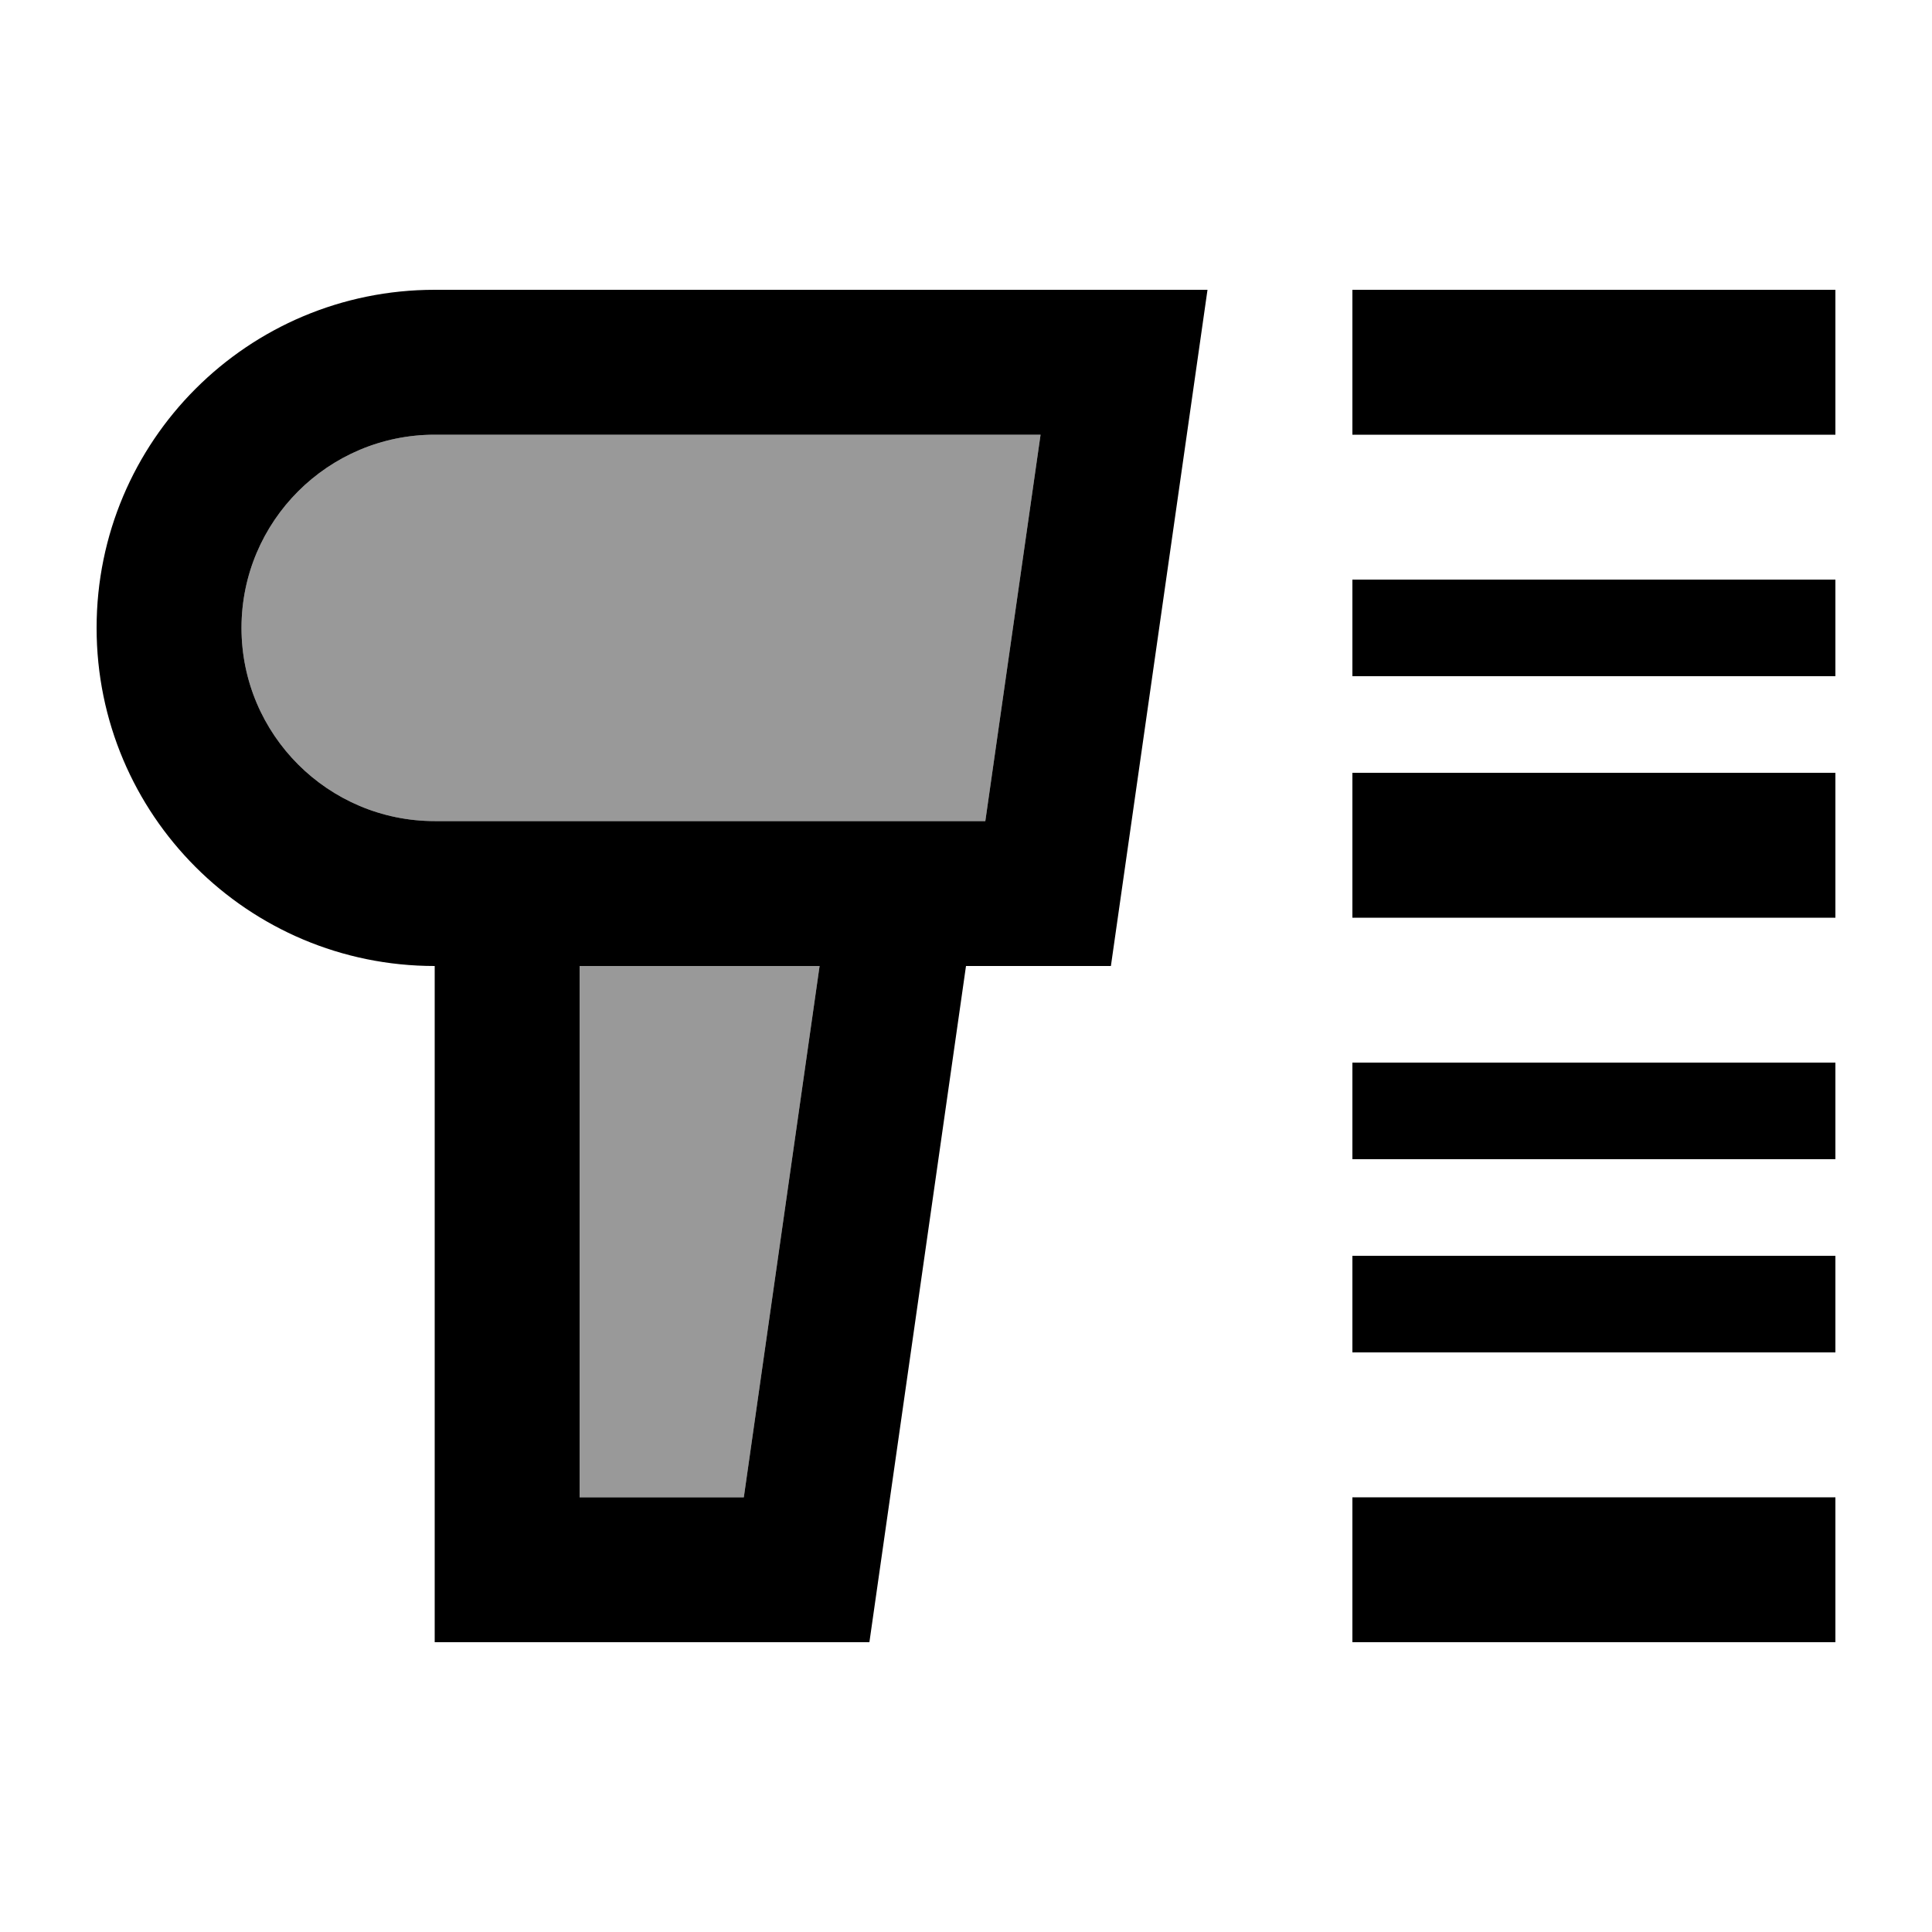 <svg xmlns="http://www.w3.org/2000/svg" viewBox="0 0 640 640"><!--! Font Awesome Pro 7.1.0 by @fontawesome - https://fontawesome.com License - https://fontawesome.com/license (Commercial License) Copyright 2025 Fonticons, Inc. --><path opacity=".4" fill="currentColor" d="M80 208C80 243.3 108.7 272 144 272L326.4 272L344.7 144L144 144C108.7 144 80 172.7 80 208zM192 320L192 496L246.4 496L271.5 320L192 320z"/><path fill="currentColor" d="M144 320L144 544L288 544L320 320L368 320C387.8 181.3 398.5 106.7 400 96L144 96C82.1 96 32 146.1 32 208C32 269.9 82.1 320 144 320zM144 272C108.7 272 80 243.3 80 208C80 172.7 108.7 144 144 144L344.7 144L326.4 272L144 272zM271.5 320L246.4 496L192 496L192 320L271.5 320zM608 96L448 96L448 144L608 144L608 96zM608 256L448 256L448 304L608 304L608 256zM448 496L448 544L608 544L608 496L448 496zM608 192L448 192L448 224L608 224L608 192zM448 352L448 384L608 384L608 352L448 352zM608 416L448 416L448 448L608 448L608 416z"/></svg>